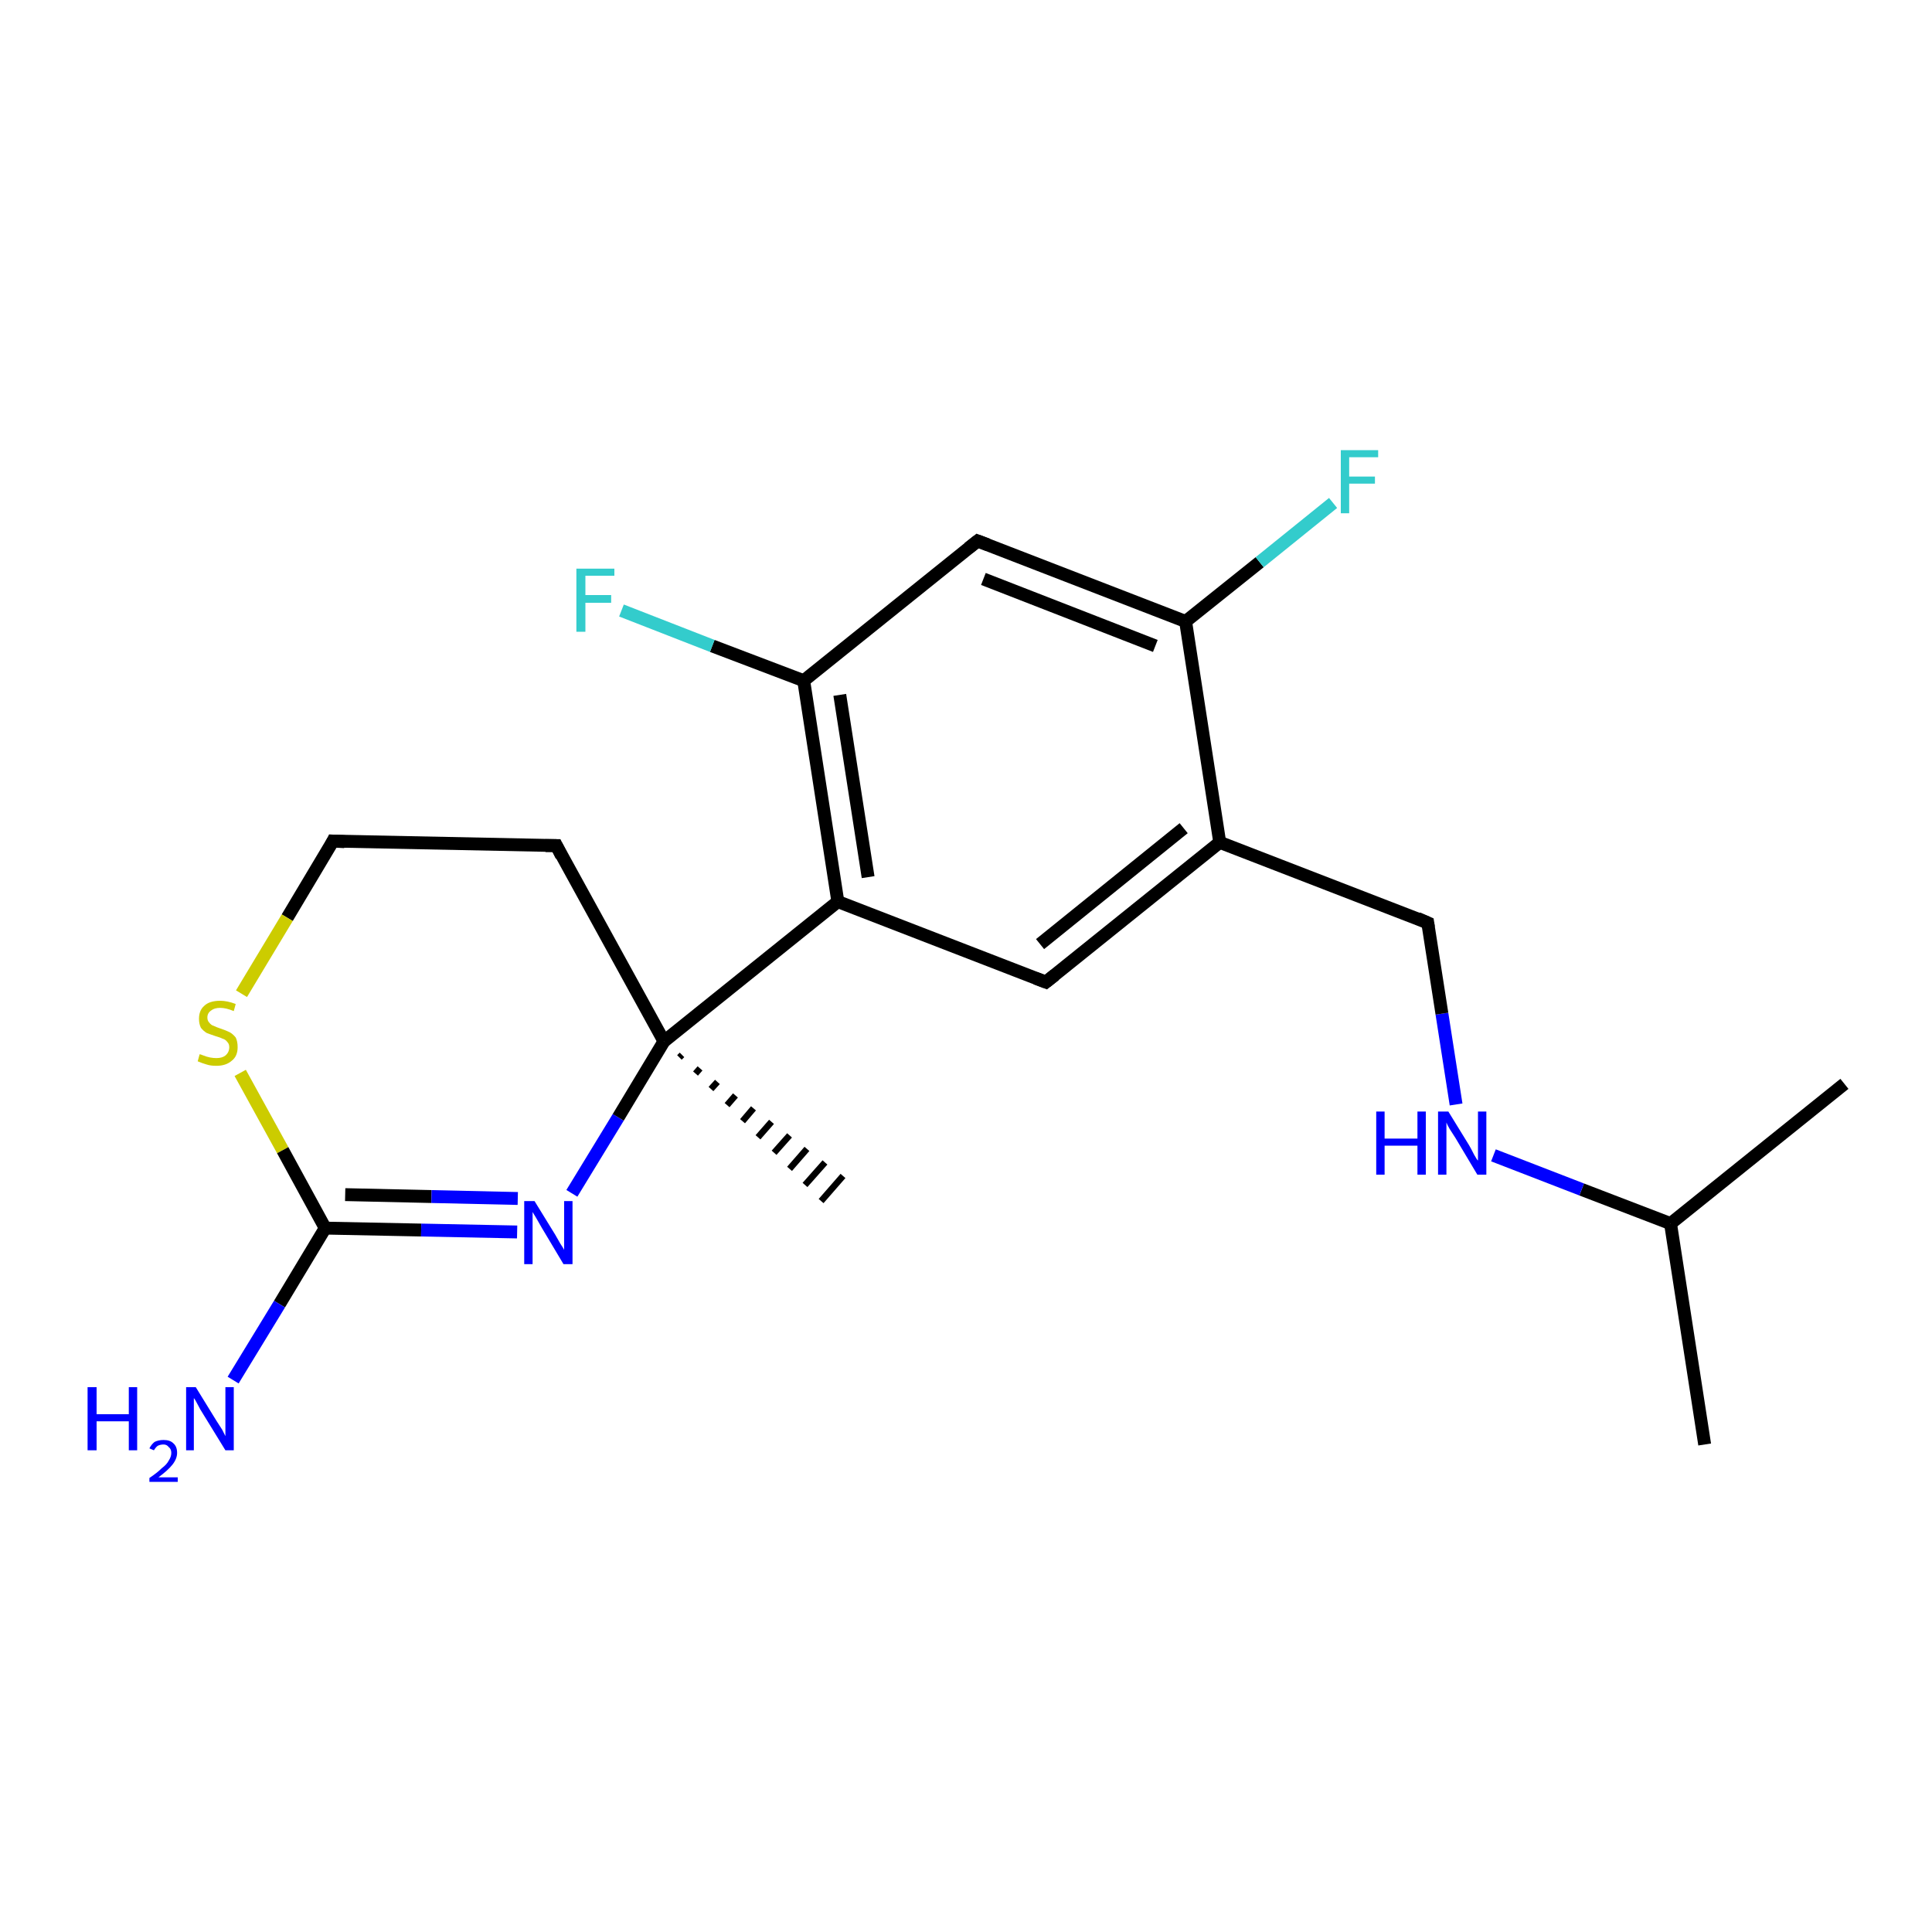 <?xml version='1.0' encoding='iso-8859-1'?>
<svg version='1.1' baseProfile='full'
              xmlns='http://www.w3.org/2000/svg'
                      xmlns:rdkit='http://www.rdkit.org/xml'
                      xmlns:xlink='http://www.w3.org/1999/xlink'
                  xml:space='preserve'
width='300px' height='300px' viewBox='0 0 300 300'>
<!-- END OF HEADER -->
<rect style='opacity:1.0;fill:#FFFFFF;stroke:none' width='300.0' height='300.0' x='0.0' y='0.0'> </rect>
<path class='bond-0 atom-0 atom-1' d='M 264.7,224.3 L 259.4,190.0' style='fill:none;fill-rule:evenodd;stroke:#000000;stroke-width:2.0px;stroke-linecap:butt;stroke-linejoin:miter;stroke-opacity:1' />
<path class='bond-1 atom-1 atom-2' d='M 259.4,190.0 L 286.4,168.3' style='fill:none;fill-rule:evenodd;stroke:#000000;stroke-width:2.0px;stroke-linecap:butt;stroke-linejoin:miter;stroke-opacity:1' />
<path class='bond-2 atom-1 atom-3' d='M 259.4,190.0 L 245.6,184.7' style='fill:none;fill-rule:evenodd;stroke:#000000;stroke-width:2.0px;stroke-linecap:butt;stroke-linejoin:miter;stroke-opacity:1' />
<path class='bond-2 atom-1 atom-3' d='M 245.6,184.7 L 231.9,179.4' style='fill:none;fill-rule:evenodd;stroke:#0000FF;stroke-width:2.0px;stroke-linecap:butt;stroke-linejoin:miter;stroke-opacity:1' />
<path class='bond-3 atom-3 atom-4' d='M 226.1,171.5 L 223.9,157.4' style='fill:none;fill-rule:evenodd;stroke:#0000FF;stroke-width:2.0px;stroke-linecap:butt;stroke-linejoin:miter;stroke-opacity:1' />
<path class='bond-3 atom-3 atom-4' d='M 223.9,157.4 L 221.7,143.3' style='fill:none;fill-rule:evenodd;stroke:#000000;stroke-width:2.0px;stroke-linecap:butt;stroke-linejoin:miter;stroke-opacity:1' />
<path class='bond-4 atom-4 atom-5' d='M 221.7,143.3 L 189.4,130.8' style='fill:none;fill-rule:evenodd;stroke:#000000;stroke-width:2.0px;stroke-linecap:butt;stroke-linejoin:miter;stroke-opacity:1' />
<path class='bond-5 atom-5 atom-6' d='M 189.4,130.8 L 162.4,152.5' style='fill:none;fill-rule:evenodd;stroke:#000000;stroke-width:2.0px;stroke-linecap:butt;stroke-linejoin:miter;stroke-opacity:1' />
<path class='bond-5 atom-5 atom-6' d='M 183.8,128.6 L 161.5,146.6' style='fill:none;fill-rule:evenodd;stroke:#000000;stroke-width:2.0px;stroke-linecap:butt;stroke-linejoin:miter;stroke-opacity:1' />
<path class='bond-6 atom-6 atom-7' d='M 162.4,152.5 L 130.1,140.0' style='fill:none;fill-rule:evenodd;stroke:#000000;stroke-width:2.0px;stroke-linecap:butt;stroke-linejoin:miter;stroke-opacity:1' />
<path class='bond-7 atom-7 atom-8' d='M 130.1,140.0 L 124.8,105.7' style='fill:none;fill-rule:evenodd;stroke:#000000;stroke-width:2.0px;stroke-linecap:butt;stroke-linejoin:miter;stroke-opacity:1' />
<path class='bond-7 atom-7 atom-8' d='M 134.8,136.2 L 130.4,107.9' style='fill:none;fill-rule:evenodd;stroke:#000000;stroke-width:2.0px;stroke-linecap:butt;stroke-linejoin:miter;stroke-opacity:1' />
<path class='bond-8 atom-8 atom-9' d='M 124.8,105.7 L 110.6,100.3' style='fill:none;fill-rule:evenodd;stroke:#000000;stroke-width:2.0px;stroke-linecap:butt;stroke-linejoin:miter;stroke-opacity:1' />
<path class='bond-8 atom-8 atom-9' d='M 110.6,100.3 L 96.5,94.8' style='fill:none;fill-rule:evenodd;stroke:#33CCCC;stroke-width:2.0px;stroke-linecap:butt;stroke-linejoin:miter;stroke-opacity:1' />
<path class='bond-9 atom-8 atom-10' d='M 124.8,105.7 L 151.8,84.0' style='fill:none;fill-rule:evenodd;stroke:#000000;stroke-width:2.0px;stroke-linecap:butt;stroke-linejoin:miter;stroke-opacity:1' />
<path class='bond-10 atom-10 atom-11' d='M 151.8,84.0 L 184.1,96.5' style='fill:none;fill-rule:evenodd;stroke:#000000;stroke-width:2.0px;stroke-linecap:butt;stroke-linejoin:miter;stroke-opacity:1' />
<path class='bond-10 atom-10 atom-11' d='M 152.7,89.9 L 179.4,100.3' style='fill:none;fill-rule:evenodd;stroke:#000000;stroke-width:2.0px;stroke-linecap:butt;stroke-linejoin:miter;stroke-opacity:1' />
<path class='bond-11 atom-11 atom-12' d='M 184.1,96.5 L 195.6,87.3' style='fill:none;fill-rule:evenodd;stroke:#000000;stroke-width:2.0px;stroke-linecap:butt;stroke-linejoin:miter;stroke-opacity:1' />
<path class='bond-11 atom-11 atom-12' d='M 195.6,87.3 L 207.0,78.1' style='fill:none;fill-rule:evenodd;stroke:#33CCCC;stroke-width:2.0px;stroke-linecap:butt;stroke-linejoin:miter;stroke-opacity:1' />
<path class='bond-12 atom-7 atom-13' d='M 130.1,140.0 L 103.1,161.7' style='fill:none;fill-rule:evenodd;stroke:#000000;stroke-width:2.0px;stroke-linecap:butt;stroke-linejoin:miter;stroke-opacity:1' />
<path class='bond-13 atom-13 atom-14' d='M 105.9,163.8 L 105.5,164.2' style='fill:none;fill-rule:evenodd;stroke:#000000;stroke-width:1.0px;stroke-linecap:butt;stroke-linejoin:miter;stroke-opacity:1' />
<path class='bond-13 atom-13 atom-14' d='M 108.7,165.9 L 108.0,166.7' style='fill:none;fill-rule:evenodd;stroke:#000000;stroke-width:1.0px;stroke-linecap:butt;stroke-linejoin:miter;stroke-opacity:1' />
<path class='bond-13 atom-13 atom-14' d='M 111.4,168.0 L 110.4,169.1' style='fill:none;fill-rule:evenodd;stroke:#000000;stroke-width:1.0px;stroke-linecap:butt;stroke-linejoin:miter;stroke-opacity:1' />
<path class='bond-13 atom-13 atom-14' d='M 114.2,170.1 L 112.9,171.6' style='fill:none;fill-rule:evenodd;stroke:#000000;stroke-width:1.0px;stroke-linecap:butt;stroke-linejoin:miter;stroke-opacity:1' />
<path class='bond-13 atom-13 atom-14' d='M 117.0,172.1 L 115.3,174.1' style='fill:none;fill-rule:evenodd;stroke:#000000;stroke-width:1.0px;stroke-linecap:butt;stroke-linejoin:miter;stroke-opacity:1' />
<path class='bond-13 atom-13 atom-14' d='M 119.8,174.2 L 117.7,176.6' style='fill:none;fill-rule:evenodd;stroke:#000000;stroke-width:1.0px;stroke-linecap:butt;stroke-linejoin:miter;stroke-opacity:1' />
<path class='bond-13 atom-13 atom-14' d='M 122.6,176.3 L 120.2,179.0' style='fill:none;fill-rule:evenodd;stroke:#000000;stroke-width:1.0px;stroke-linecap:butt;stroke-linejoin:miter;stroke-opacity:1' />
<path class='bond-13 atom-13 atom-14' d='M 125.3,178.4 L 122.6,181.5' style='fill:none;fill-rule:evenodd;stroke:#000000;stroke-width:1.0px;stroke-linecap:butt;stroke-linejoin:miter;stroke-opacity:1' />
<path class='bond-13 atom-13 atom-14' d='M 128.1,180.5 L 125.0,184.0' style='fill:none;fill-rule:evenodd;stroke:#000000;stroke-width:1.0px;stroke-linecap:butt;stroke-linejoin:miter;stroke-opacity:1' />
<path class='bond-13 atom-13 atom-14' d='M 130.9,182.6 L 127.5,186.5' style='fill:none;fill-rule:evenodd;stroke:#000000;stroke-width:1.0px;stroke-linecap:butt;stroke-linejoin:miter;stroke-opacity:1' />
<path class='bond-14 atom-13 atom-15' d='M 103.1,161.7 L 86.4,131.3' style='fill:none;fill-rule:evenodd;stroke:#000000;stroke-width:2.0px;stroke-linecap:butt;stroke-linejoin:miter;stroke-opacity:1' />
<path class='bond-15 atom-15 atom-16' d='M 86.4,131.3 L 51.7,130.6' style='fill:none;fill-rule:evenodd;stroke:#000000;stroke-width:2.0px;stroke-linecap:butt;stroke-linejoin:miter;stroke-opacity:1' />
<path class='bond-16 atom-16 atom-17' d='M 51.7,130.6 L 44.6,142.5' style='fill:none;fill-rule:evenodd;stroke:#000000;stroke-width:2.0px;stroke-linecap:butt;stroke-linejoin:miter;stroke-opacity:1' />
<path class='bond-16 atom-16 atom-17' d='M 44.6,142.5 L 37.5,154.3' style='fill:none;fill-rule:evenodd;stroke:#CCCC00;stroke-width:2.0px;stroke-linecap:butt;stroke-linejoin:miter;stroke-opacity:1' />
<path class='bond-17 atom-17 atom-18' d='M 37.3,166.6 L 43.9,178.6' style='fill:none;fill-rule:evenodd;stroke:#CCCC00;stroke-width:2.0px;stroke-linecap:butt;stroke-linejoin:miter;stroke-opacity:1' />
<path class='bond-17 atom-17 atom-18' d='M 43.9,178.6 L 50.5,190.7' style='fill:none;fill-rule:evenodd;stroke:#000000;stroke-width:2.0px;stroke-linecap:butt;stroke-linejoin:miter;stroke-opacity:1' />
<path class='bond-18 atom-18 atom-19' d='M 50.5,190.7 L 43.4,202.5' style='fill:none;fill-rule:evenodd;stroke:#000000;stroke-width:2.0px;stroke-linecap:butt;stroke-linejoin:miter;stroke-opacity:1' />
<path class='bond-18 atom-18 atom-19' d='M 43.4,202.5 L 36.2,214.3' style='fill:none;fill-rule:evenodd;stroke:#0000FF;stroke-width:2.0px;stroke-linecap:butt;stroke-linejoin:miter;stroke-opacity:1' />
<path class='bond-19 atom-18 atom-20' d='M 50.5,190.7 L 65.4,191.0' style='fill:none;fill-rule:evenodd;stroke:#000000;stroke-width:2.0px;stroke-linecap:butt;stroke-linejoin:miter;stroke-opacity:1' />
<path class='bond-19 atom-18 atom-20' d='M 65.4,191.0 L 80.3,191.3' style='fill:none;fill-rule:evenodd;stroke:#0000FF;stroke-width:2.0px;stroke-linecap:butt;stroke-linejoin:miter;stroke-opacity:1' />
<path class='bond-19 atom-18 atom-20' d='M 53.6,185.5 L 67.0,185.8' style='fill:none;fill-rule:evenodd;stroke:#000000;stroke-width:2.0px;stroke-linecap:butt;stroke-linejoin:miter;stroke-opacity:1' />
<path class='bond-19 atom-18 atom-20' d='M 67.0,185.8 L 80.4,186.1' style='fill:none;fill-rule:evenodd;stroke:#0000FF;stroke-width:2.0px;stroke-linecap:butt;stroke-linejoin:miter;stroke-opacity:1' />
<path class='bond-20 atom-11 atom-5' d='M 184.1,96.5 L 189.4,130.8' style='fill:none;fill-rule:evenodd;stroke:#000000;stroke-width:2.0px;stroke-linecap:butt;stroke-linejoin:miter;stroke-opacity:1' />
<path class='bond-21 atom-20 atom-13' d='M 88.8,185.3 L 96.0,173.5' style='fill:none;fill-rule:evenodd;stroke:#0000FF;stroke-width:2.0px;stroke-linecap:butt;stroke-linejoin:miter;stroke-opacity:1' />
<path class='bond-21 atom-20 atom-13' d='M 96.0,173.5 L 103.1,161.7' style='fill:none;fill-rule:evenodd;stroke:#000000;stroke-width:2.0px;stroke-linecap:butt;stroke-linejoin:miter;stroke-opacity:1' />
<path d='M 221.8,144.0 L 221.7,143.3 L 220.1,142.6' style='fill:none;stroke:#000000;stroke-width:2.0px;stroke-linecap:butt;stroke-linejoin:miter;stroke-opacity:1;' />
<path d='M 163.8,151.4 L 162.4,152.5 L 160.8,151.9' style='fill:none;stroke:#000000;stroke-width:2.0px;stroke-linecap:butt;stroke-linejoin:miter;stroke-opacity:1;' />
<path d='M 150.4,85.1 L 151.8,84.0 L 153.4,84.6' style='fill:none;stroke:#000000;stroke-width:2.0px;stroke-linecap:butt;stroke-linejoin:miter;stroke-opacity:1;' />
<path d='M 87.2,132.9 L 86.4,131.3 L 84.7,131.3' style='fill:none;stroke:#000000;stroke-width:2.0px;stroke-linecap:butt;stroke-linejoin:miter;stroke-opacity:1;' />
<path d='M 53.5,130.7 L 51.7,130.6 L 51.4,131.2' style='fill:none;stroke:#000000;stroke-width:2.0px;stroke-linecap:butt;stroke-linejoin:miter;stroke-opacity:1;' />
<path class='atom-3' d='M 213.7 172.6
L 215.0 172.6
L 215.0 176.8
L 220.1 176.8
L 220.1 172.6
L 221.4 172.6
L 221.4 182.4
L 220.1 182.4
L 220.1 177.9
L 215.0 177.9
L 215.0 182.4
L 213.7 182.4
L 213.7 172.6
' fill='#0000FF'/>
<path class='atom-3' d='M 224.9 172.6
L 228.1 177.8
Q 228.4 178.3, 228.9 179.3
Q 229.4 180.2, 229.5 180.2
L 229.5 172.6
L 230.8 172.6
L 230.8 182.4
L 229.4 182.4
L 226.0 176.7
Q 225.6 176.1, 225.1 175.3
Q 224.7 174.6, 224.6 174.3
L 224.6 182.4
L 223.3 182.4
L 223.3 172.6
L 224.9 172.6
' fill='#0000FF'/>
<path class='atom-9' d='M 89.5 88.3
L 95.4 88.3
L 95.4 89.4
L 90.9 89.4
L 90.9 92.4
L 94.9 92.4
L 94.9 93.6
L 90.9 93.6
L 90.9 98.1
L 89.5 98.1
L 89.5 88.3
' fill='#33CCCC'/>
<path class='atom-12' d='M 208.2 69.9
L 214.0 69.9
L 214.0 71.0
L 209.5 71.0
L 209.5 74.0
L 213.5 74.0
L 213.5 75.1
L 209.5 75.1
L 209.5 79.7
L 208.2 79.7
L 208.2 69.9
' fill='#33CCCC'/>
<path class='atom-17' d='M 31.0 163.7
Q 31.1 163.7, 31.6 163.9
Q 32.1 164.1, 32.6 164.2
Q 33.1 164.3, 33.6 164.3
Q 34.5 164.3, 35.0 163.9
Q 35.6 163.4, 35.6 162.6
Q 35.6 162.1, 35.3 161.8
Q 35.0 161.4, 34.6 161.3
Q 34.2 161.1, 33.5 160.9
Q 32.6 160.6, 32.1 160.4
Q 31.6 160.1, 31.2 159.6
Q 30.9 159.0, 30.9 158.2
Q 30.9 156.9, 31.7 156.2
Q 32.5 155.4, 34.2 155.4
Q 35.3 155.4, 36.6 155.9
L 36.3 157.0
Q 35.1 156.5, 34.2 156.5
Q 33.3 156.5, 32.8 156.9
Q 32.2 157.3, 32.2 158.0
Q 32.2 158.5, 32.5 158.8
Q 32.8 159.2, 33.2 159.3
Q 33.6 159.5, 34.2 159.7
Q 35.1 160.0, 35.7 160.3
Q 36.2 160.6, 36.6 161.1
Q 36.9 161.7, 36.9 162.6
Q 36.9 164.0, 36.0 164.7
Q 35.1 165.5, 33.6 165.5
Q 32.7 165.5, 32.1 165.3
Q 31.4 165.1, 30.7 164.8
L 31.0 163.7
' fill='#CCCC00'/>
<path class='atom-19' d='M 13.6 215.4
L 15.0 215.4
L 15.0 219.6
L 20.0 219.6
L 20.0 215.4
L 21.3 215.4
L 21.3 225.2
L 20.0 225.2
L 20.0 220.7
L 15.0 220.7
L 15.0 225.2
L 13.6 225.2
L 13.6 215.4
' fill='#0000FF'/>
<path class='atom-19' d='M 23.2 224.9
Q 23.5 224.3, 24.0 223.9
Q 24.6 223.6, 25.4 223.6
Q 26.4 223.6, 26.9 224.1
Q 27.5 224.6, 27.5 225.6
Q 27.5 226.5, 26.8 227.4
Q 26.1 228.3, 24.6 229.4
L 27.6 229.4
L 27.6 230.1
L 23.2 230.1
L 23.2 229.5
Q 24.4 228.7, 25.1 228.0
Q 25.9 227.4, 26.2 226.8
Q 26.6 226.2, 26.6 225.6
Q 26.6 225.0, 26.2 224.7
Q 25.9 224.3, 25.4 224.3
Q 24.9 224.3, 24.5 224.5
Q 24.2 224.7, 23.9 225.2
L 23.2 224.9
' fill='#0000FF'/>
<path class='atom-19' d='M 30.4 215.4
L 33.6 220.6
Q 33.9 221.1, 34.5 222.0
Q 35.0 223.0, 35.0 223.0
L 35.0 215.4
L 36.3 215.4
L 36.3 225.2
L 35.0 225.2
L 31.5 219.5
Q 31.1 218.9, 30.7 218.1
Q 30.3 217.3, 30.1 217.1
L 30.1 225.2
L 28.9 225.2
L 28.9 215.4
L 30.4 215.4
' fill='#0000FF'/>
<path class='atom-20' d='M 83.0 186.5
L 86.2 191.7
Q 86.5 192.2, 87.0 193.1
Q 87.6 194.0, 87.6 194.1
L 87.6 186.5
L 88.9 186.5
L 88.9 196.3
L 87.5 196.3
L 84.1 190.6
Q 83.7 189.9, 83.3 189.2
Q 82.8 188.4, 82.7 188.2
L 82.7 196.3
L 81.4 196.3
L 81.4 186.5
L 83.0 186.5
' fill='#0000FF'/>
</svg>
